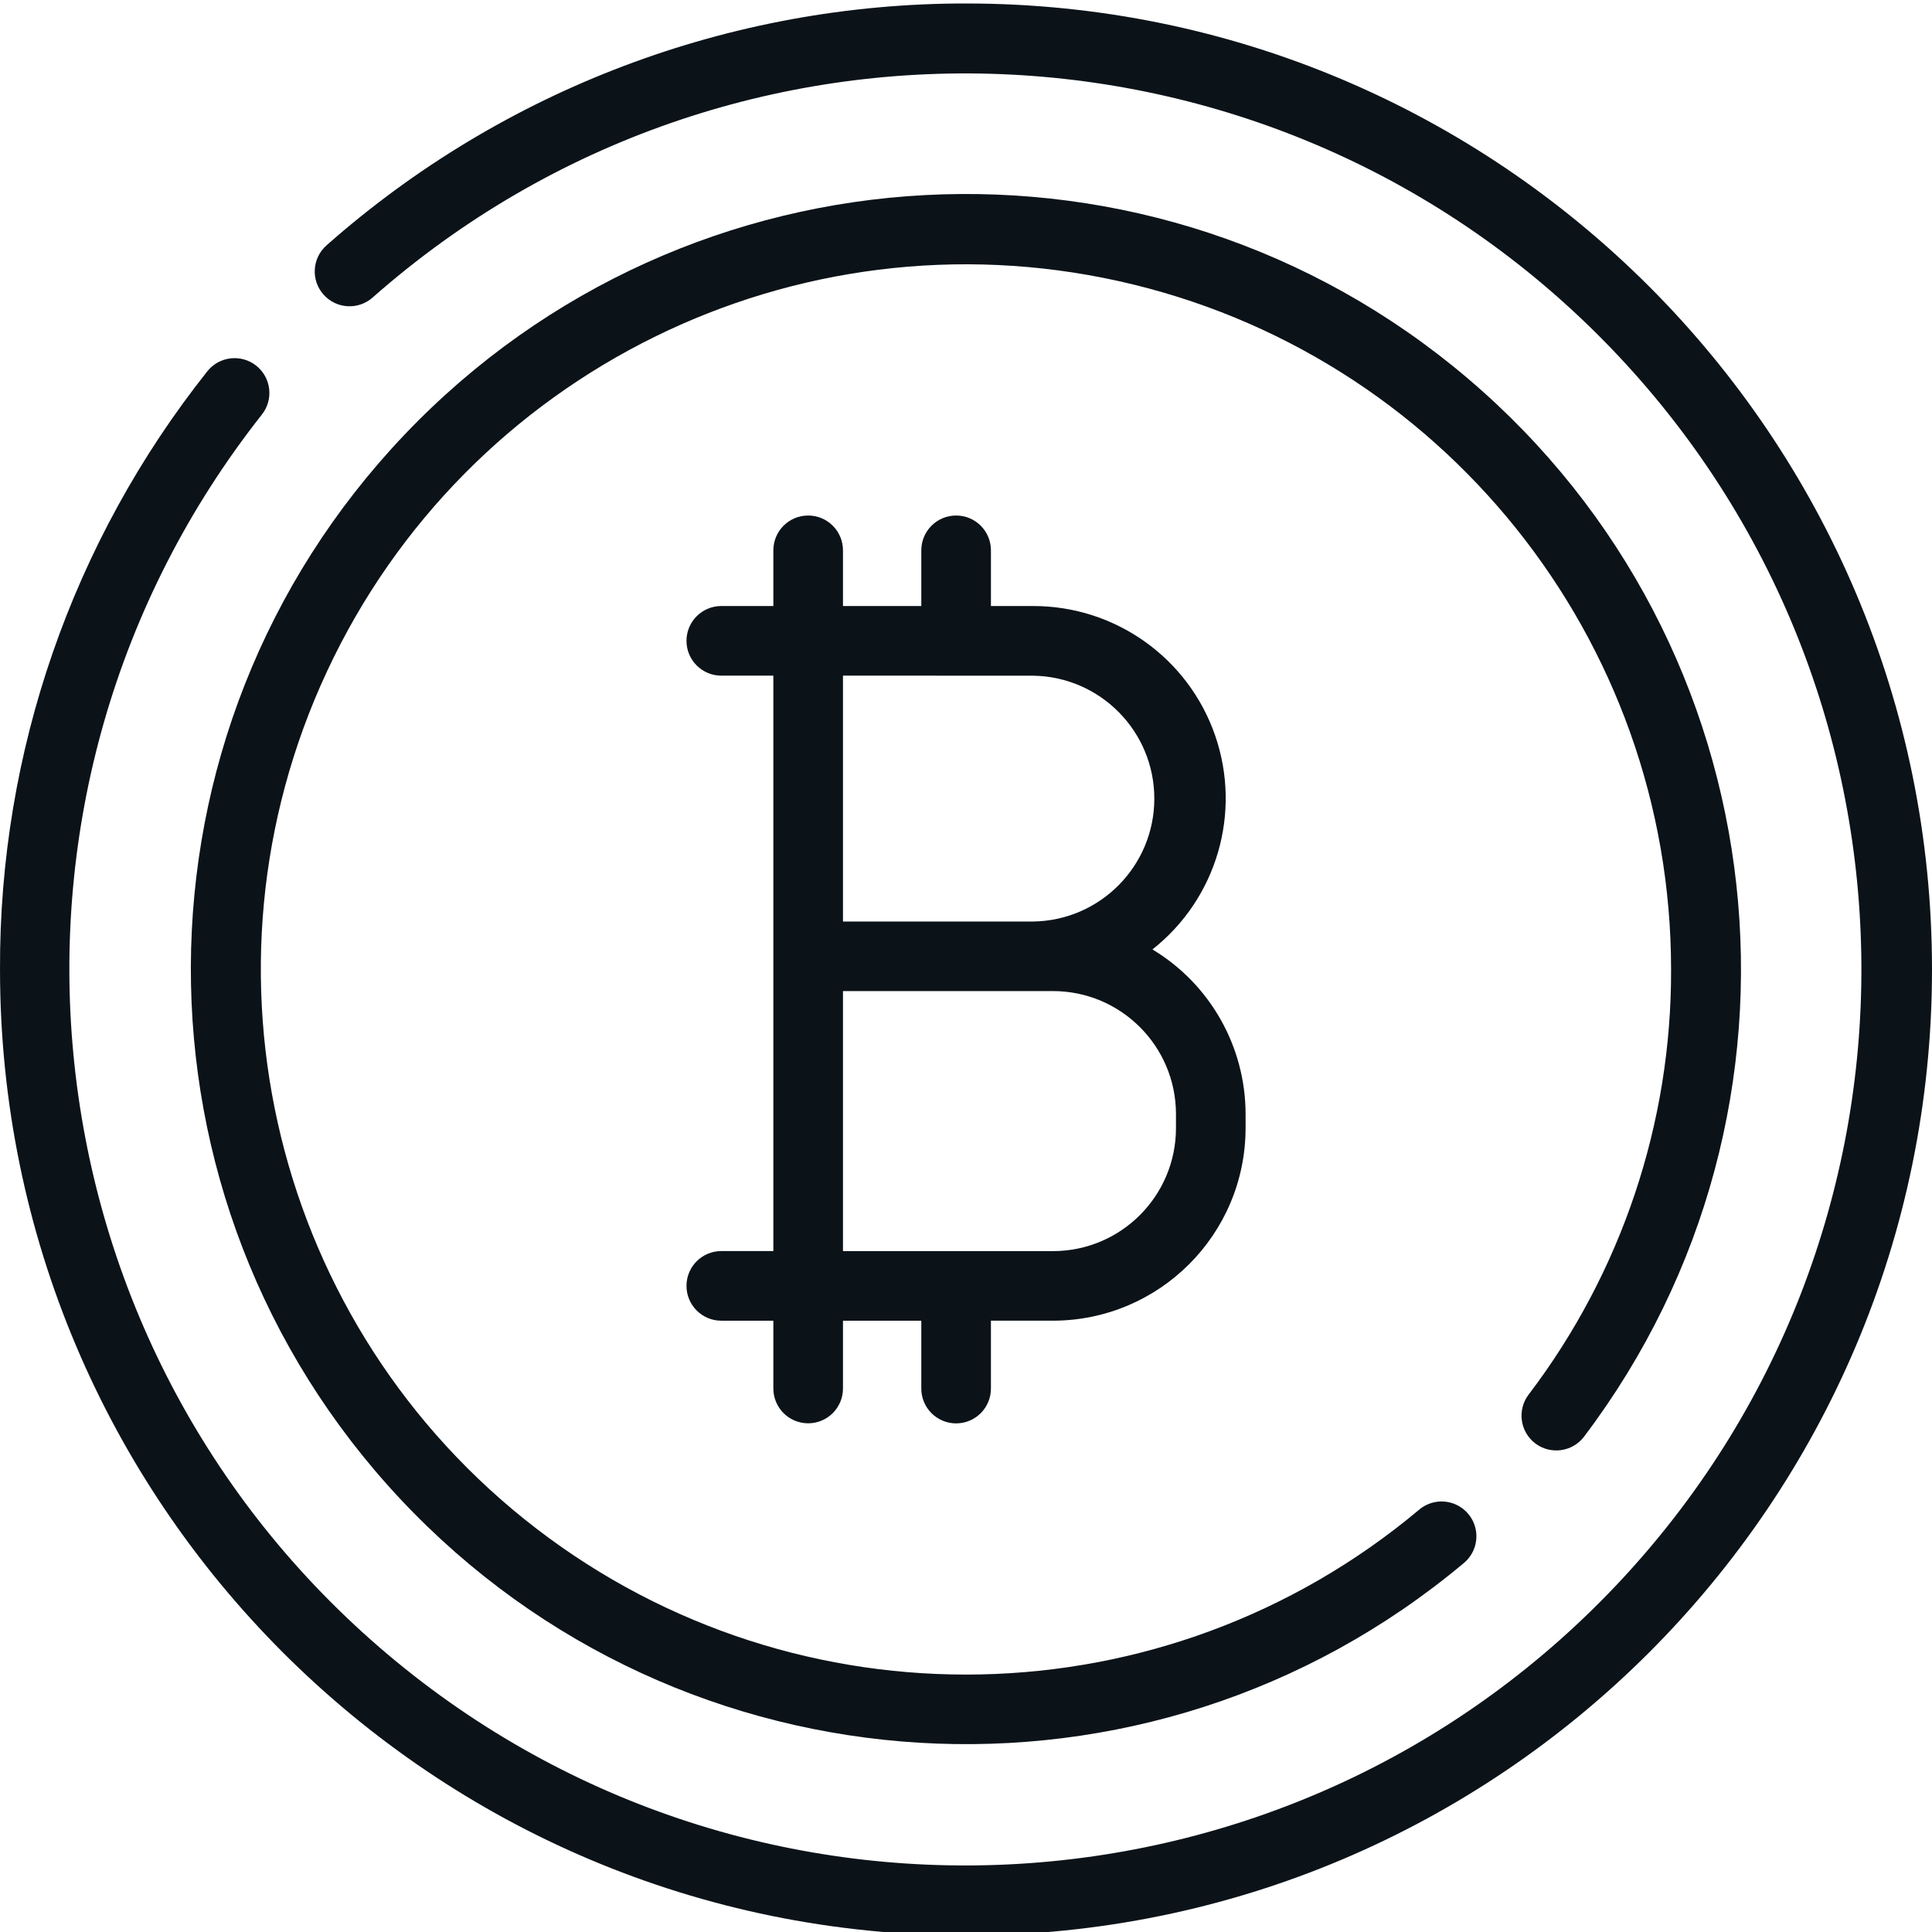 <?xml version="1.0"?>
<svg xmlns="http://www.w3.org/2000/svg" height="512px" viewBox="0 0 277.497 277" width="512px"><g><path d="m138.754.25c-33.836-.023-66.512 12.336-91.859 34.746-2.07 1.828-2.266 4.988-.434 7.059 1.828 2.07 4.988 2.262 7.055.434 51.613-45.535 129.914-42.402 177.723 7.109 47.809 49.508 48.203 127.871.895 177.859-47.312 49.988-125.578 53.906-177.645 8.895-52.062-45.016-59.496-123.027-16.871-177.062 1.711-2.168 1.34-5.312-.828-7.023-2.168-1.711-5.312-1.34-7.023.828-19.387 24.422-29.883 54.719-29.766 85.902 0 76.629 62.121 138.746 138.746 138.75 76.629 0 138.75-62.117 138.75-138.746.004-76.629-62.113-138.75-138.742-138.75zm0 0" data-original="#000000" class="active-path" data-old_color="#000000" fill="#0B1319"/><path d="m220.512 207.07c2.203 1.664 5.34 1.23 7.008-.969 35.617-47.086 28.281-113.785-16.711-152.004-44.996-38.223-112.004-34.672-152.707 8.09-40.703 42.762-40.949 109.859-.559 152.918 40.391 43.059 107.371 47.098 152.641 9.207 1.414-1.133 2.105-2.941 1.805-4.73-.301-1.785-1.543-3.27-3.25-3.879s-3.609-.246-4.973.945c-36.402 30.48-89.09 31.582-126.734 2.652-37.645-28.93-50.137-80.129-30.051-123.145 20.082-43.02 67.359-66.312 113.707-56.027 46.348 10.289 79.332 51.391 79.332 98.867.074 22.051-7.121 43.516-20.465 61.07-1.668 2.199-1.238 5.332.957 7.004zm0 0" data-original="#000000" class="active-path" data-old_color="#000000" fill="#0B1319"/><path d="m137.328 204.195c2.762 0 5-2.238 5-5v-9.75h8.922c15.262-.02 27.633-12.387 27.656-27.648v-2.039c-.016-9.68-5.086-18.645-13.379-23.637 9.246-7.289 12.855-19.637 8.996-30.758-3.859-11.121-14.344-18.574-26.117-18.566h-6.078v-8c0-2.762-2.238-5-5-5s-5 2.238-5 5v8h-11.25v-8c0-2.762-2.238-5-5-5s-5 2.238-5 5v8h-7.477c-2.762 0-5 2.238-5 5s2.238 5 5 5h7.477v82.648h-7.477c-2.762 0-5 2.238-5 5 0 2.762 2.238 5 5 5h7.477v9.738c0 2.762 2.238 5 5 5s5-2.238 5-5v-9.738h11.25v9.738c-.004 1.328.523 2.605 1.461 3.543.938.941 2.211 1.469 3.539 1.469zm11.078-107.391c9.645.145 17.391 8.008 17.391 17.652 0 9.648-7.746 17.512-17.391 17.656h-27.328v-35.32zm-27.328 45.297h30.172c9.746.012 17.645 7.91 17.656 17.656v2.039c-.012 9.746-7.91 17.645-17.656 17.656h-30.172zm0 0" data-original="#000000" class="active-path" data-old_color="#000000" fill="#0B1319"/></g> </svg>
